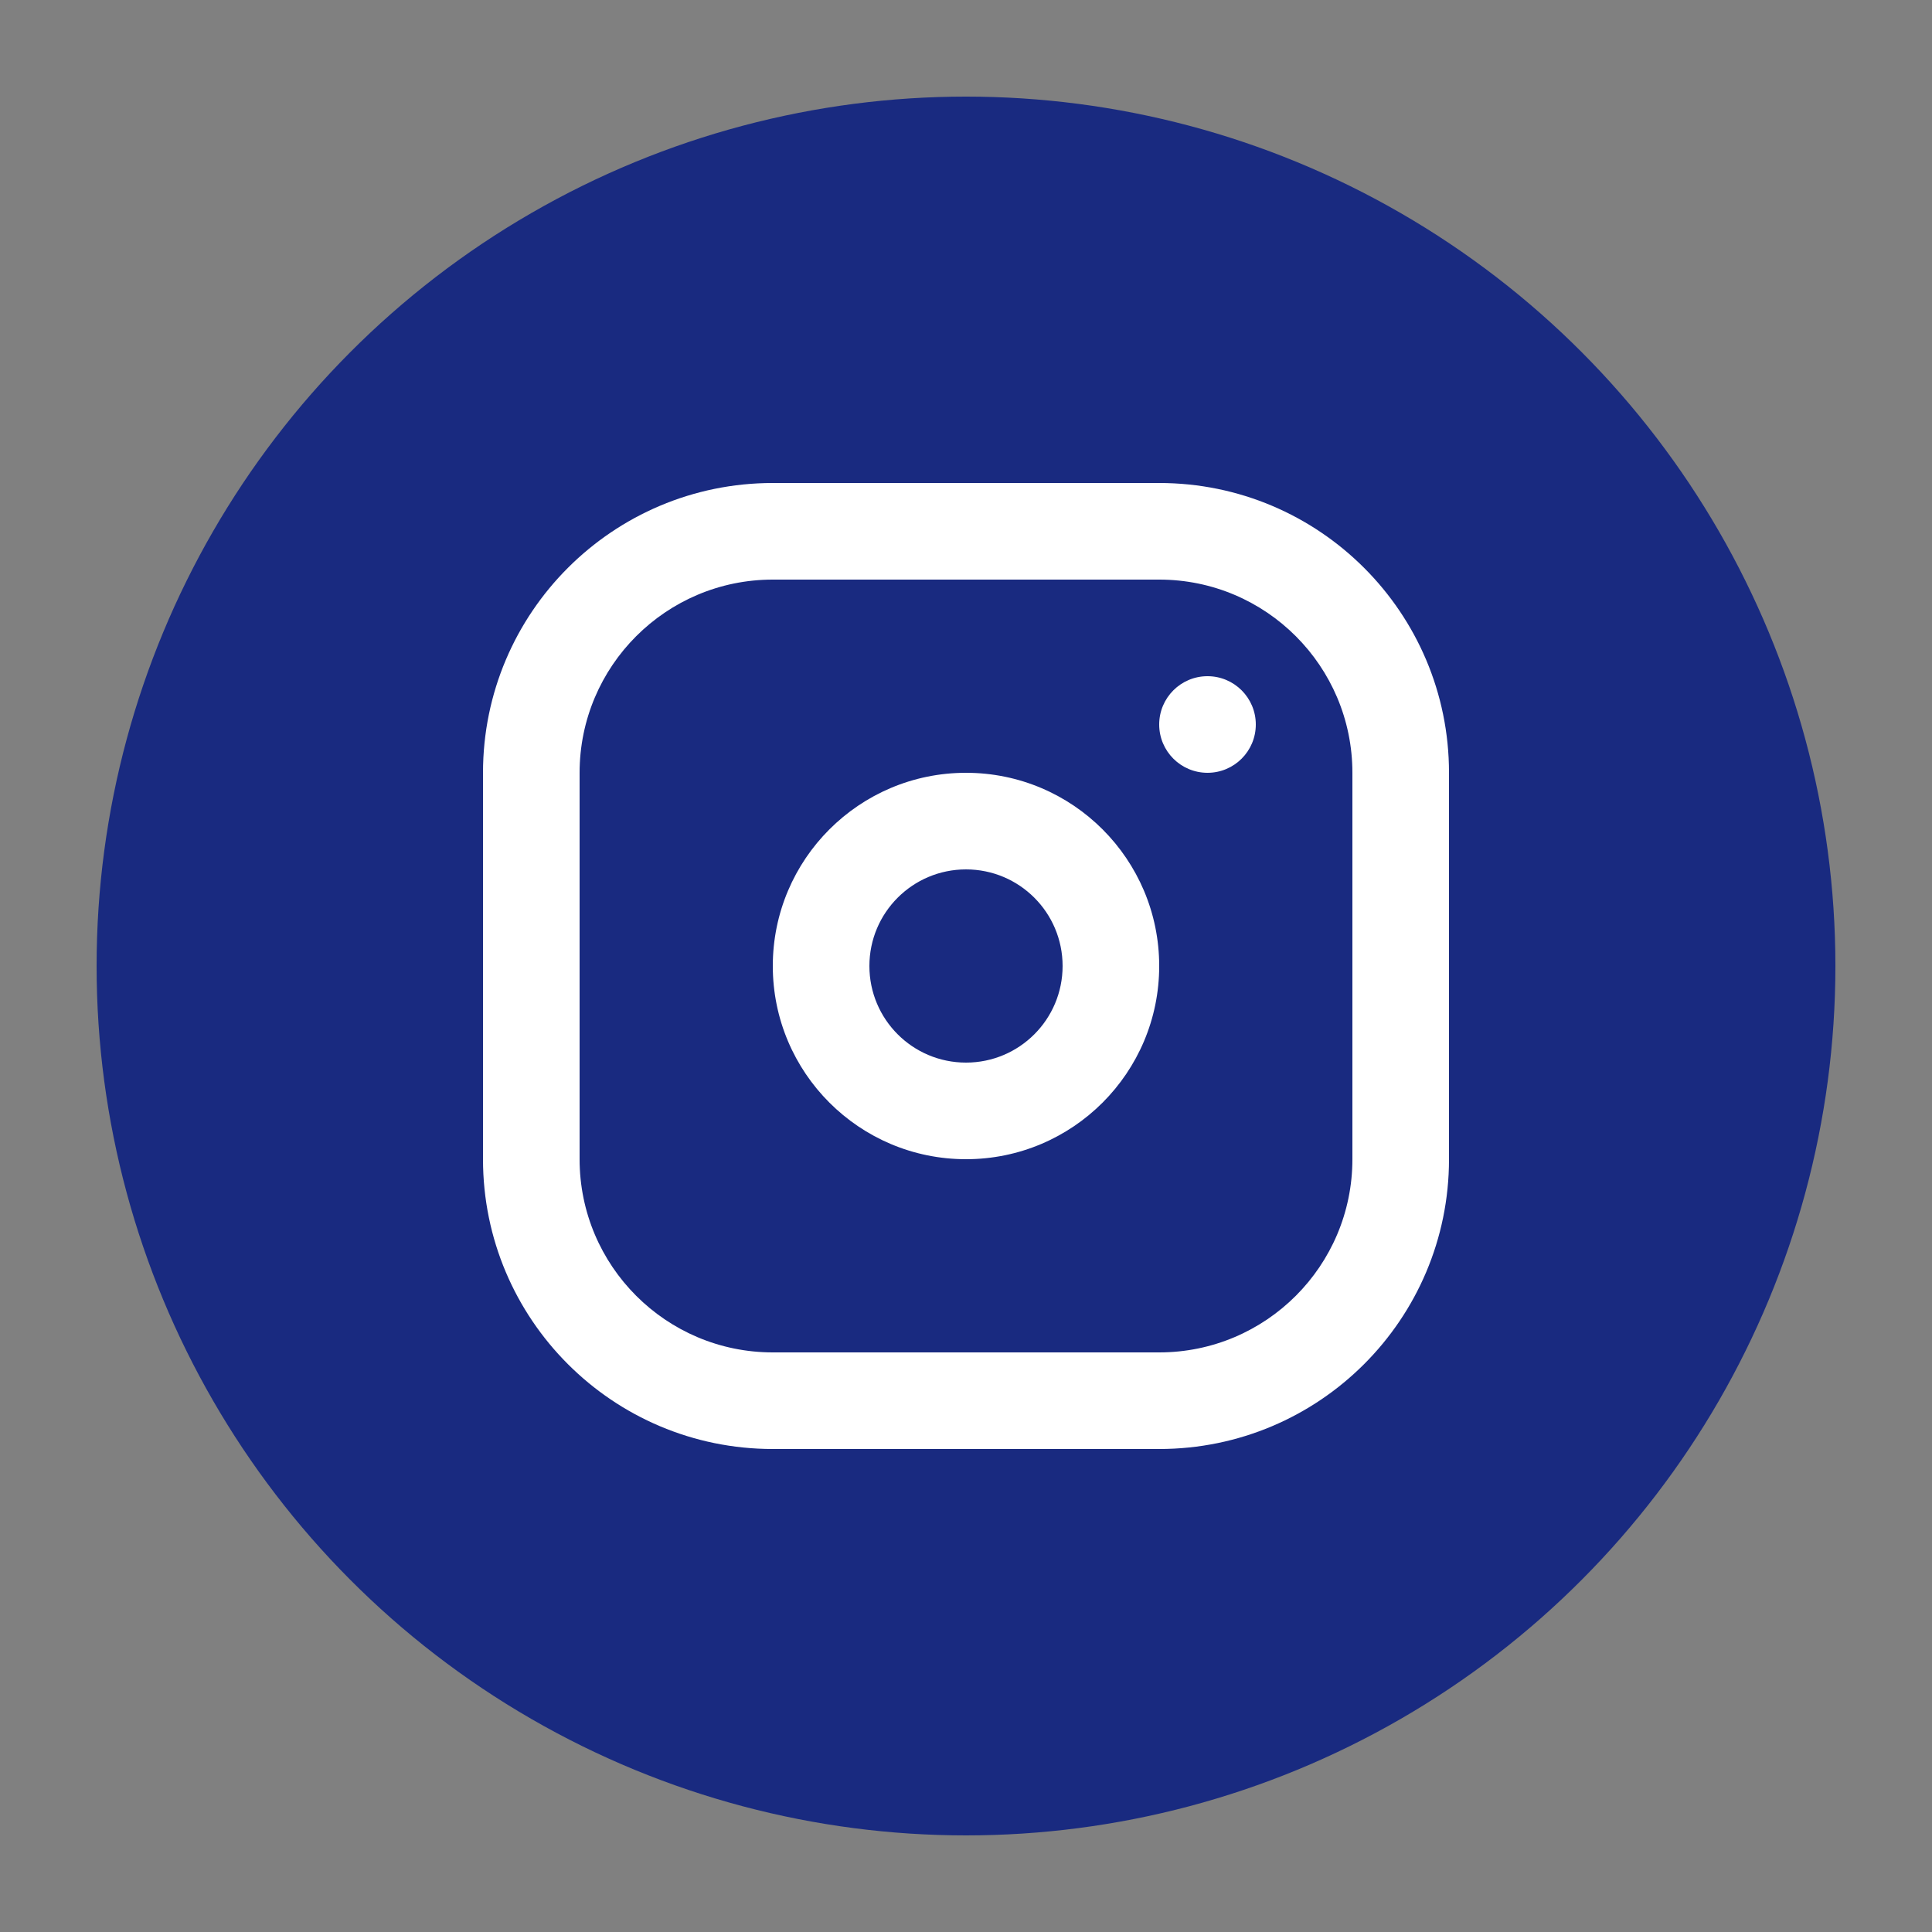 <svg width="32" height="32" viewBox="0 0 32 32" fill="none" xmlns="http://www.w3.org/2000/svg">
<rect x="0" y="0" width="32" height="32" fill="#808080" stroke="none"/>
<circle cx="16" cy="16" r="14.4" fill="#192A80"/>
<path fill-rule="evenodd" clip-rule="evenodd" d="M19.2 9.6H12.8C11.033 9.6 9.6 11.033 9.6 12.8V19.2C9.6 20.967 11.033 22.4 12.8 22.4H19.2C20.967 22.4 22.4 20.967 22.4 19.2V12.8C22.4 11.033 20.967 9.6 19.2 9.6ZM12.8 8C10.149 8 8 10.149 8 12.8V19.2C8 21.851 10.149 24 12.8 24H19.2C21.851 24 24 21.851 24 19.2V12.8C24 10.149 21.851 8 19.2 8H12.8ZM16 17.6C16.884 17.6 17.6 16.884 17.6 16C17.6 15.116 16.884 14.4 16 14.4C15.116 14.4 14.4 15.116 14.4 16C14.4 16.884 15.116 17.6 16 17.6ZM16 19.2C17.767 19.2 19.2 17.767 19.2 16C19.2 14.233 17.767 12.8 16 12.8C14.233 12.8 12.8 14.233 12.8 16C12.8 17.767 14.233 19.2 16 19.2ZM20 12.8C20.442 12.8 20.8 12.442 20.8 12C20.8 11.558 20.442 11.2 20 11.2C19.558 11.2 19.2 11.558 19.2 12C19.2 12.442 19.558 12.8 20 12.8Z" fill="white"/>
</svg>
